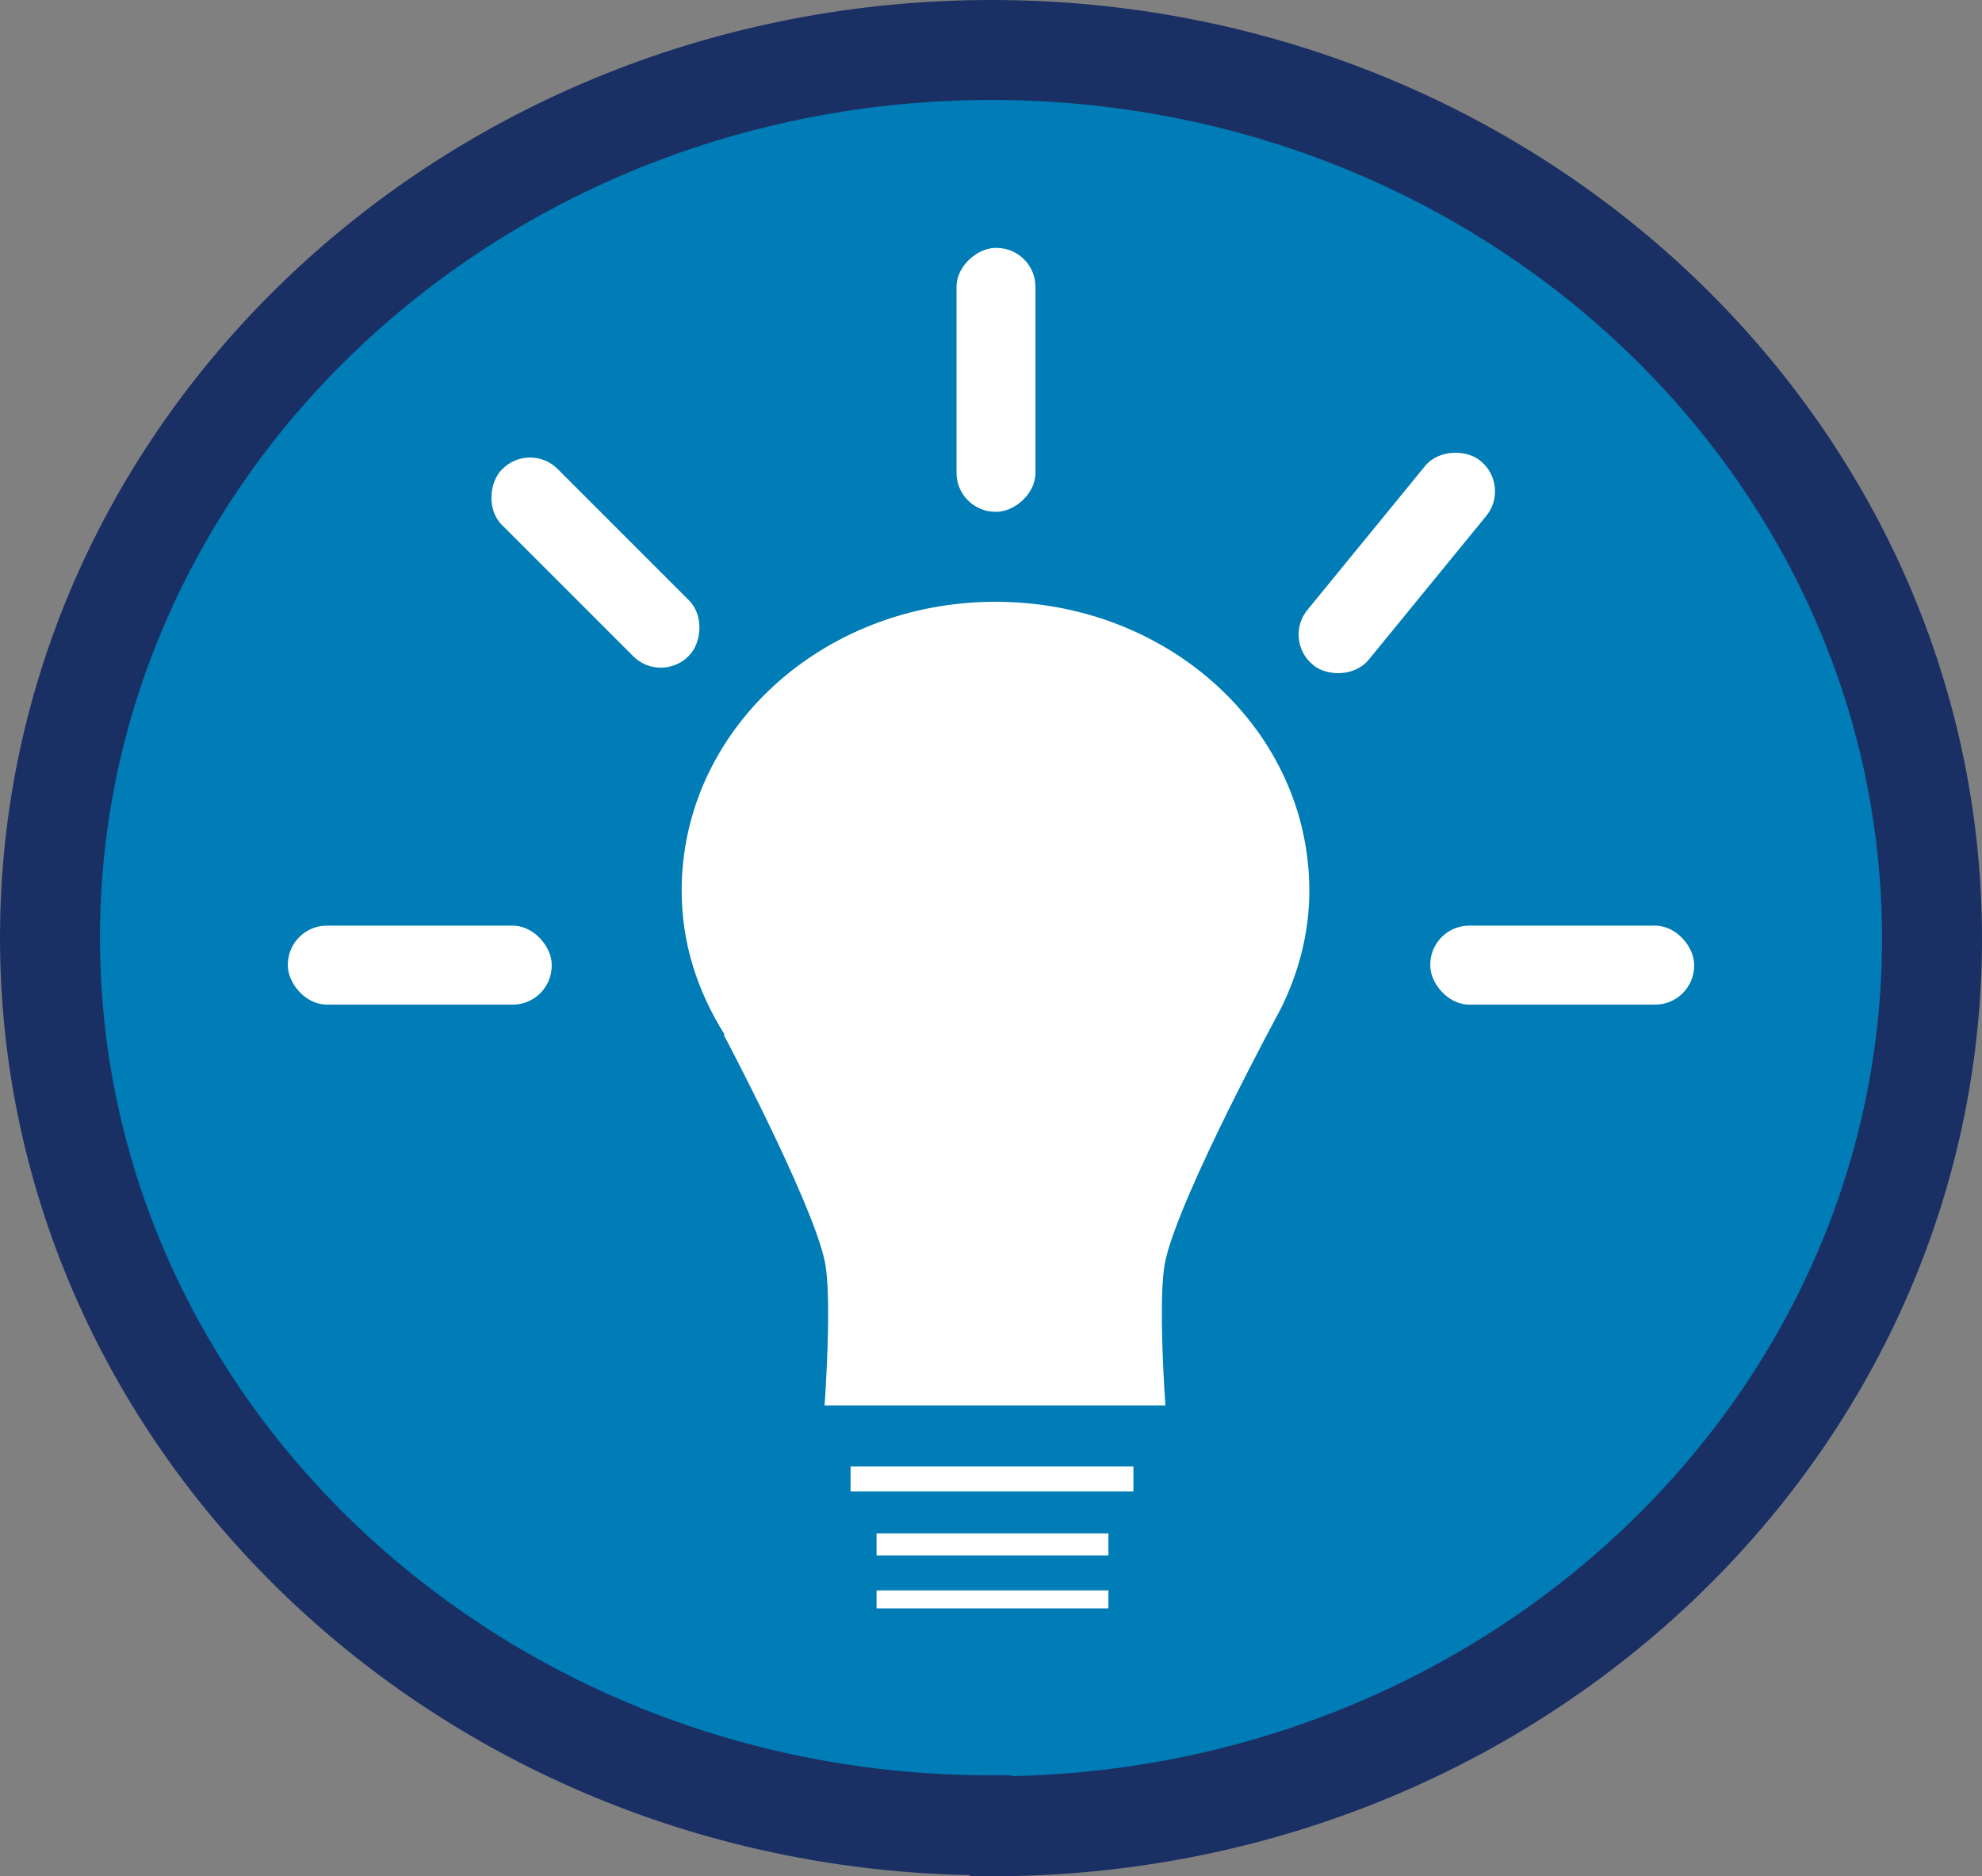 <?xml version="1.0" encoding="UTF-8"?>
<svg id="Layer_1" data-name="Layer 1" xmlns="http://www.w3.org/2000/svg" xmlns:xlink="http://www.w3.org/1999/xlink" viewBox="0 0 19.83 18.77">
  <rect x="0" y="0" width="19.83" height="18.77" fill="#808080" stroke="none"/>
  <defs>
    <style>
      .cls-1 {
        stroke: #1a2f64;
      }

      .cls-1, .cls-2 {
        fill: none;
      }

      .cls-3 {
        fill: #fff;
      }

      .cls-4 {
        clip-path: url(#clippath);
      }

      .cls-5 {
        fill: #007cb6;
      }
    </style>
    <clipPath id="clippath">
      <rect class="cls-2" width="19.83" height="18.77"/>
    </clipPath>
  </defs>
  <g class="cls-4">
    <path class="cls-5" d="m9.92,18.27c5.2,0,9.41-3.98,9.41-8.88S15.12.5,9.92.5.5,4.48.5,9.38s4.22,8.88,9.41,8.88"/>
    <path class="cls-1" d="m9.92,18.27c5.2,0,9.41-3.98,9.41-8.88S15.12.5,9.92.5.5,4.48.5,9.38s4.22,8.88,9.41,8.88Z"/>
  </g>
  <path class="cls-3" d="m13.1,8.91c0-1.6-1.4-2.89-3.14-2.89s-3.14,1.29-3.14,2.89c0,.53.16,1.01.43,1.44h-.01s.88,1.66,1.01,2.26c.08.35,0,1.45,0,1.45h3.41s-.08-1.09,0-1.45c.15-.67,1.15-2.51,1.15-2.51h0c.18-.36.29-.76.29-1.19Z"/>
  <rect class="cls-3" x="8.51" y="14.67" width="2.83" height=".25"/>
  <rect class="cls-3" x="8.77" y="15.34" width="2.32" height=".22"/>
  <rect class="cls-3" x="8.77" y="15.91" width="2.32" height=".18"/>
  <rect class="cls-3" x="2.88" y="9.26" width="2.64" height=".79" rx=".39" ry=".39"/>
  <rect class="cls-3" x="14.31" y="9.26" width="2.64" height=".79" rx=".39" ry=".39"/>
  <rect class="cls-3" x="12.65" y="5.24" width="2.64" height=".79" rx=".39" ry=".39" transform="translate(.77 12.88) rotate(-50.73)"/>
  <rect class="cls-3" x="8.64" y="3.4" width="2.64" height=".79" rx=".39" ry=".39" transform="translate(6.17 13.76) rotate(-90)"/>
  <rect class="cls-3" x="4.63" y="5.24" width="2.64" height=".79" rx=".39" ry=".39" transform="translate(6.18 13.82) rotate(-135)"/>
</svg>